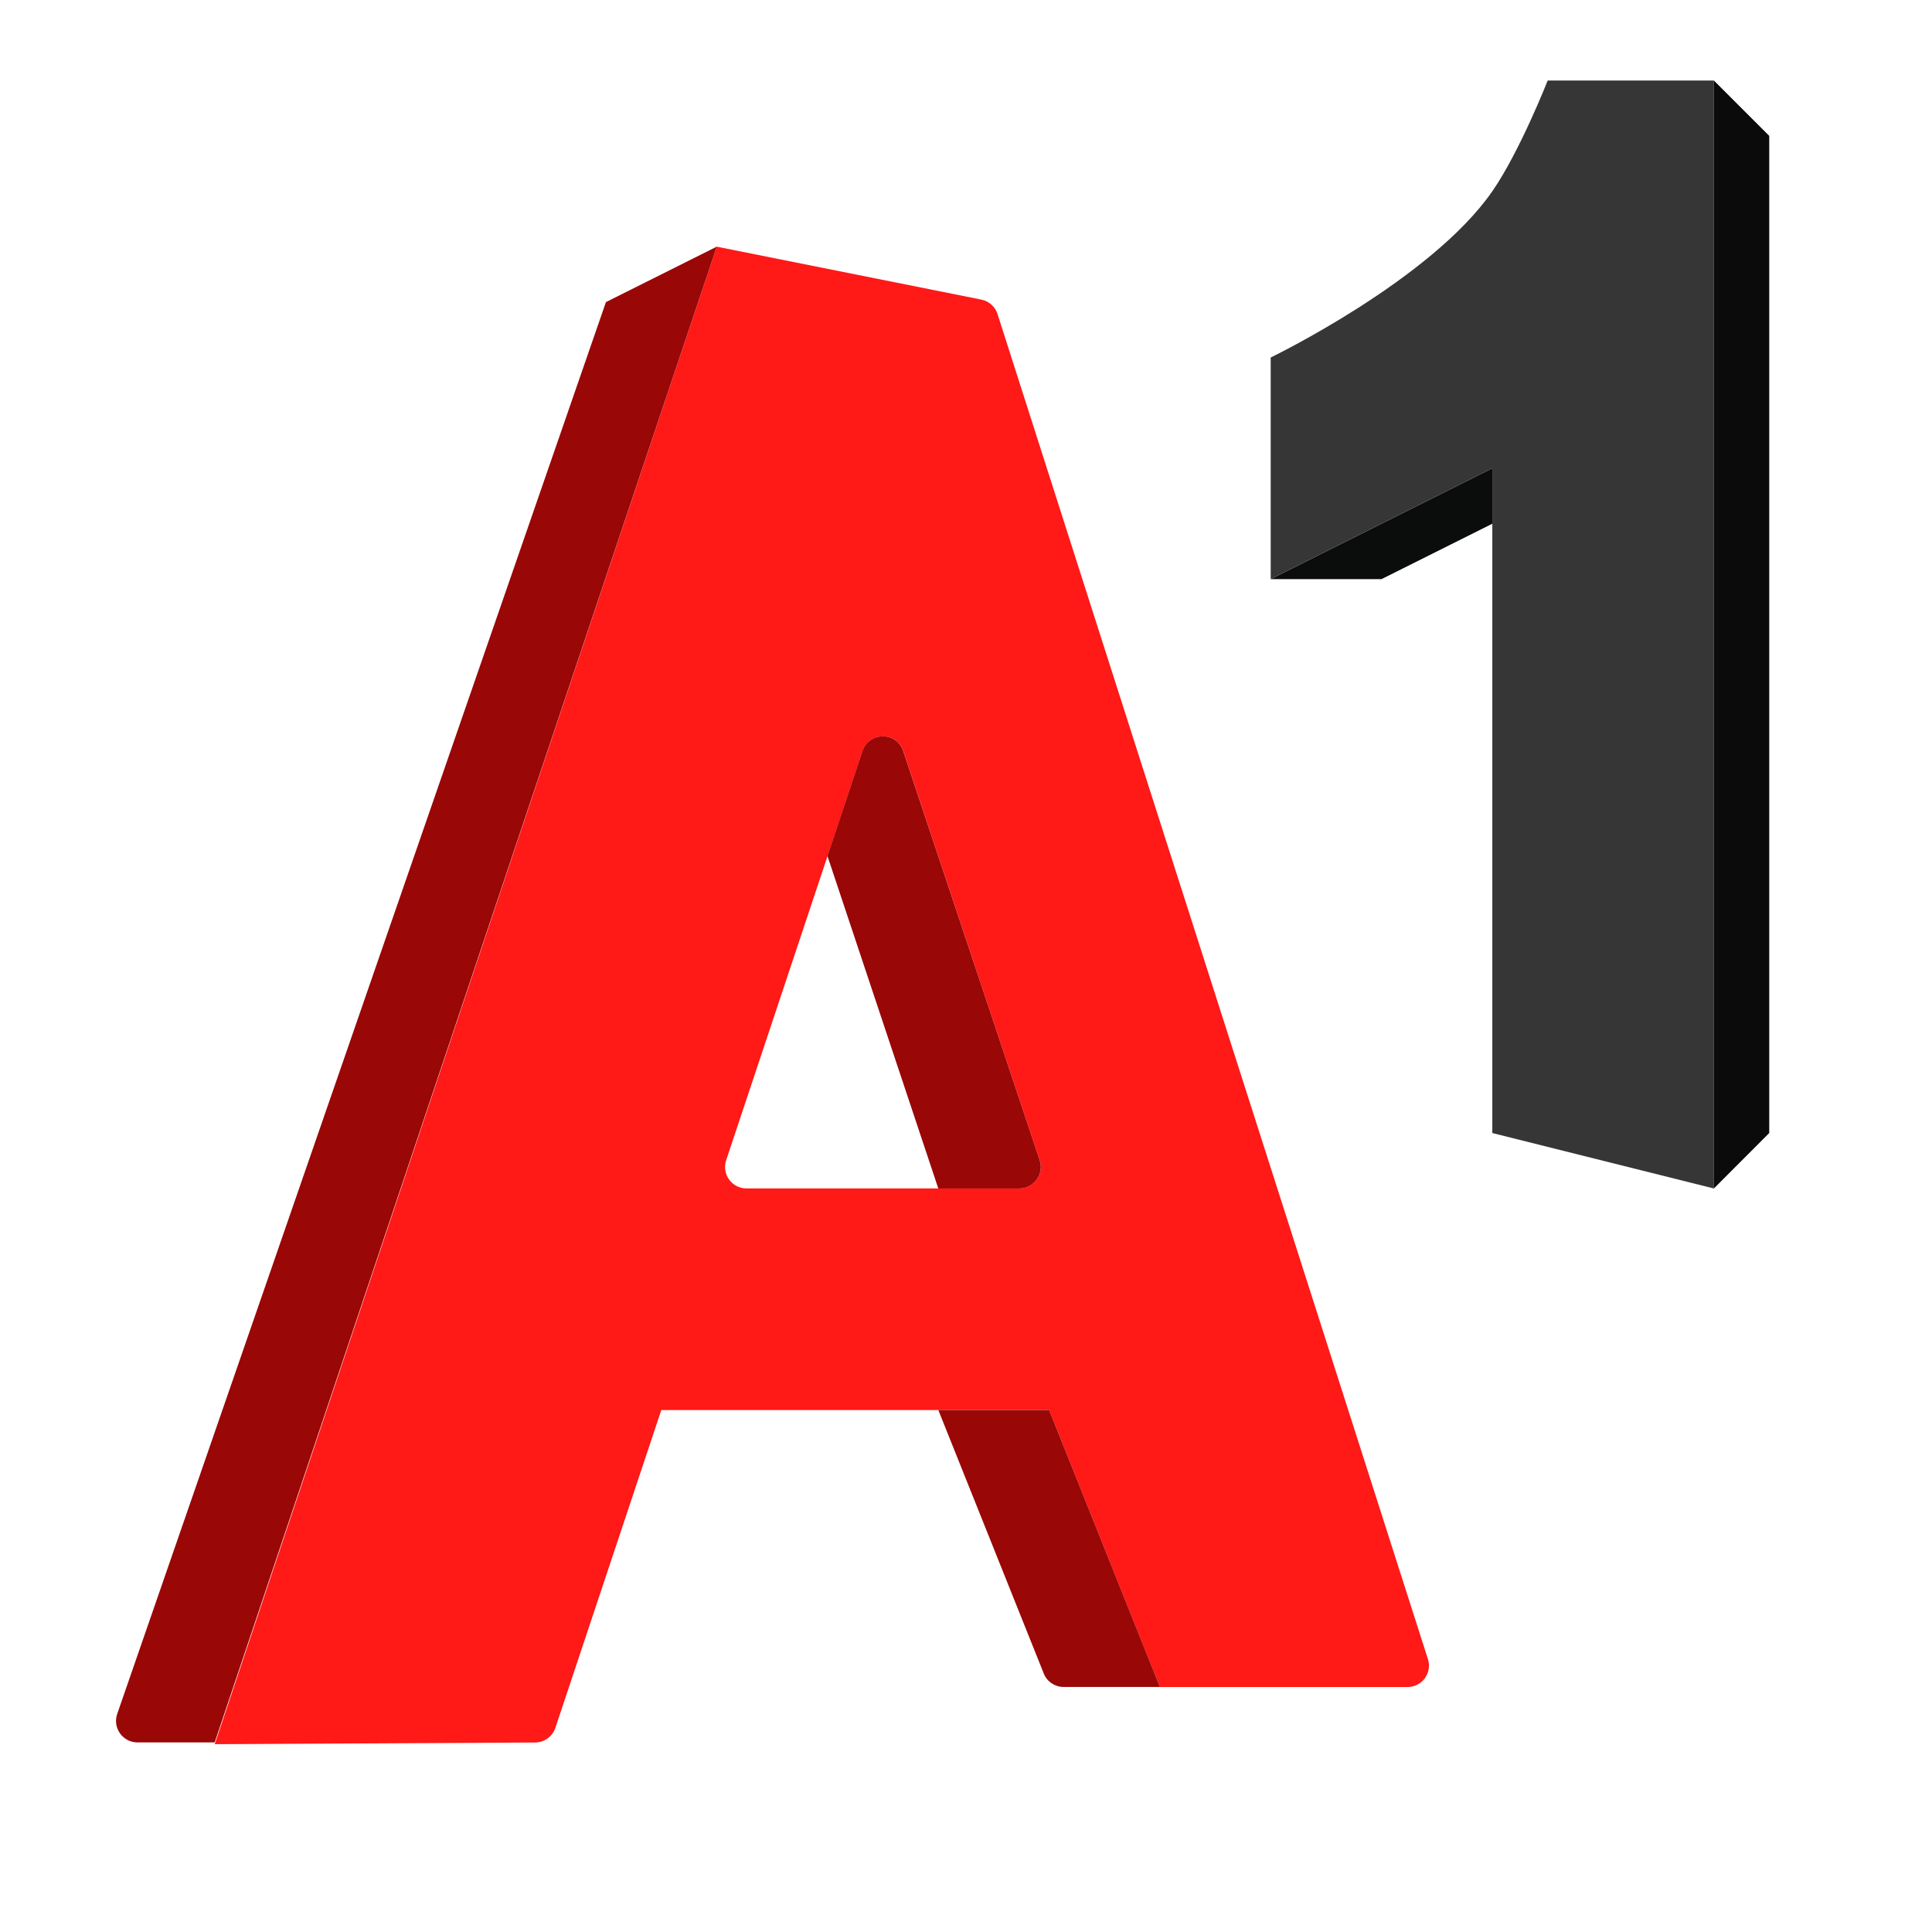 <svg width="24" height="24" viewBox="0 0 24 24" fill="none" xmlns="http://www.w3.org/2000/svg">
<path d="M21.29 1V14.764L21.978 14.075V1.688L21.29 1Z" fill="#0B0B0B"/>
<path d="M15.785 7.194H17.162L18.538 6.506V5.817L15.785 7.194Z" fill="#0B0C0C"/>
<path d="M21.291 1H19.226C19.226 1 18.88 1.882 18.538 2.376C17.773 3.481 15.785 4.441 15.785 4.441V7.194L18.538 5.817V14.075L21.291 14.764V1Z" fill="#363636"/>
<path fill-rule="evenodd" clip-rule="evenodd" d="M2.667 21.667L8.904 3.064L12.191 3.722C12.286 3.741 12.363 3.81 12.392 3.902L17.738 20.609C17.794 20.781 17.665 20.957 17.485 20.957H14.409L13.033 17.516H8.215L6.899 21.464C6.863 21.572 6.762 21.645 6.648 21.646L2.667 21.667ZM10.715 9.329L9.021 14.412C8.963 14.585 9.091 14.763 9.273 14.763H12.663C12.845 14.763 12.973 14.585 12.915 14.412L11.221 9.329C11.14 9.086 10.796 9.086 10.715 9.329Z" fill="#FF1917"/>
<path d="M7.527 3.753L1.456 21.291C1.396 21.464 1.525 21.645 1.708 21.645H2.667L8.904 3.064L7.527 3.753Z" fill="#990707"/>
<path d="M11.656 17.516L12.966 20.789C13.006 20.89 13.104 20.956 13.213 20.956H14.409L13.033 17.516H11.656Z" fill="#990707"/>
<path d="M10.279 10.634L11.656 14.764H12.662C12.844 14.764 12.973 14.585 12.915 14.412L11.22 9.329C11.139 9.086 10.796 9.086 10.714 9.329L10.279 10.634Z" fill="#990707"/>
</svg>
